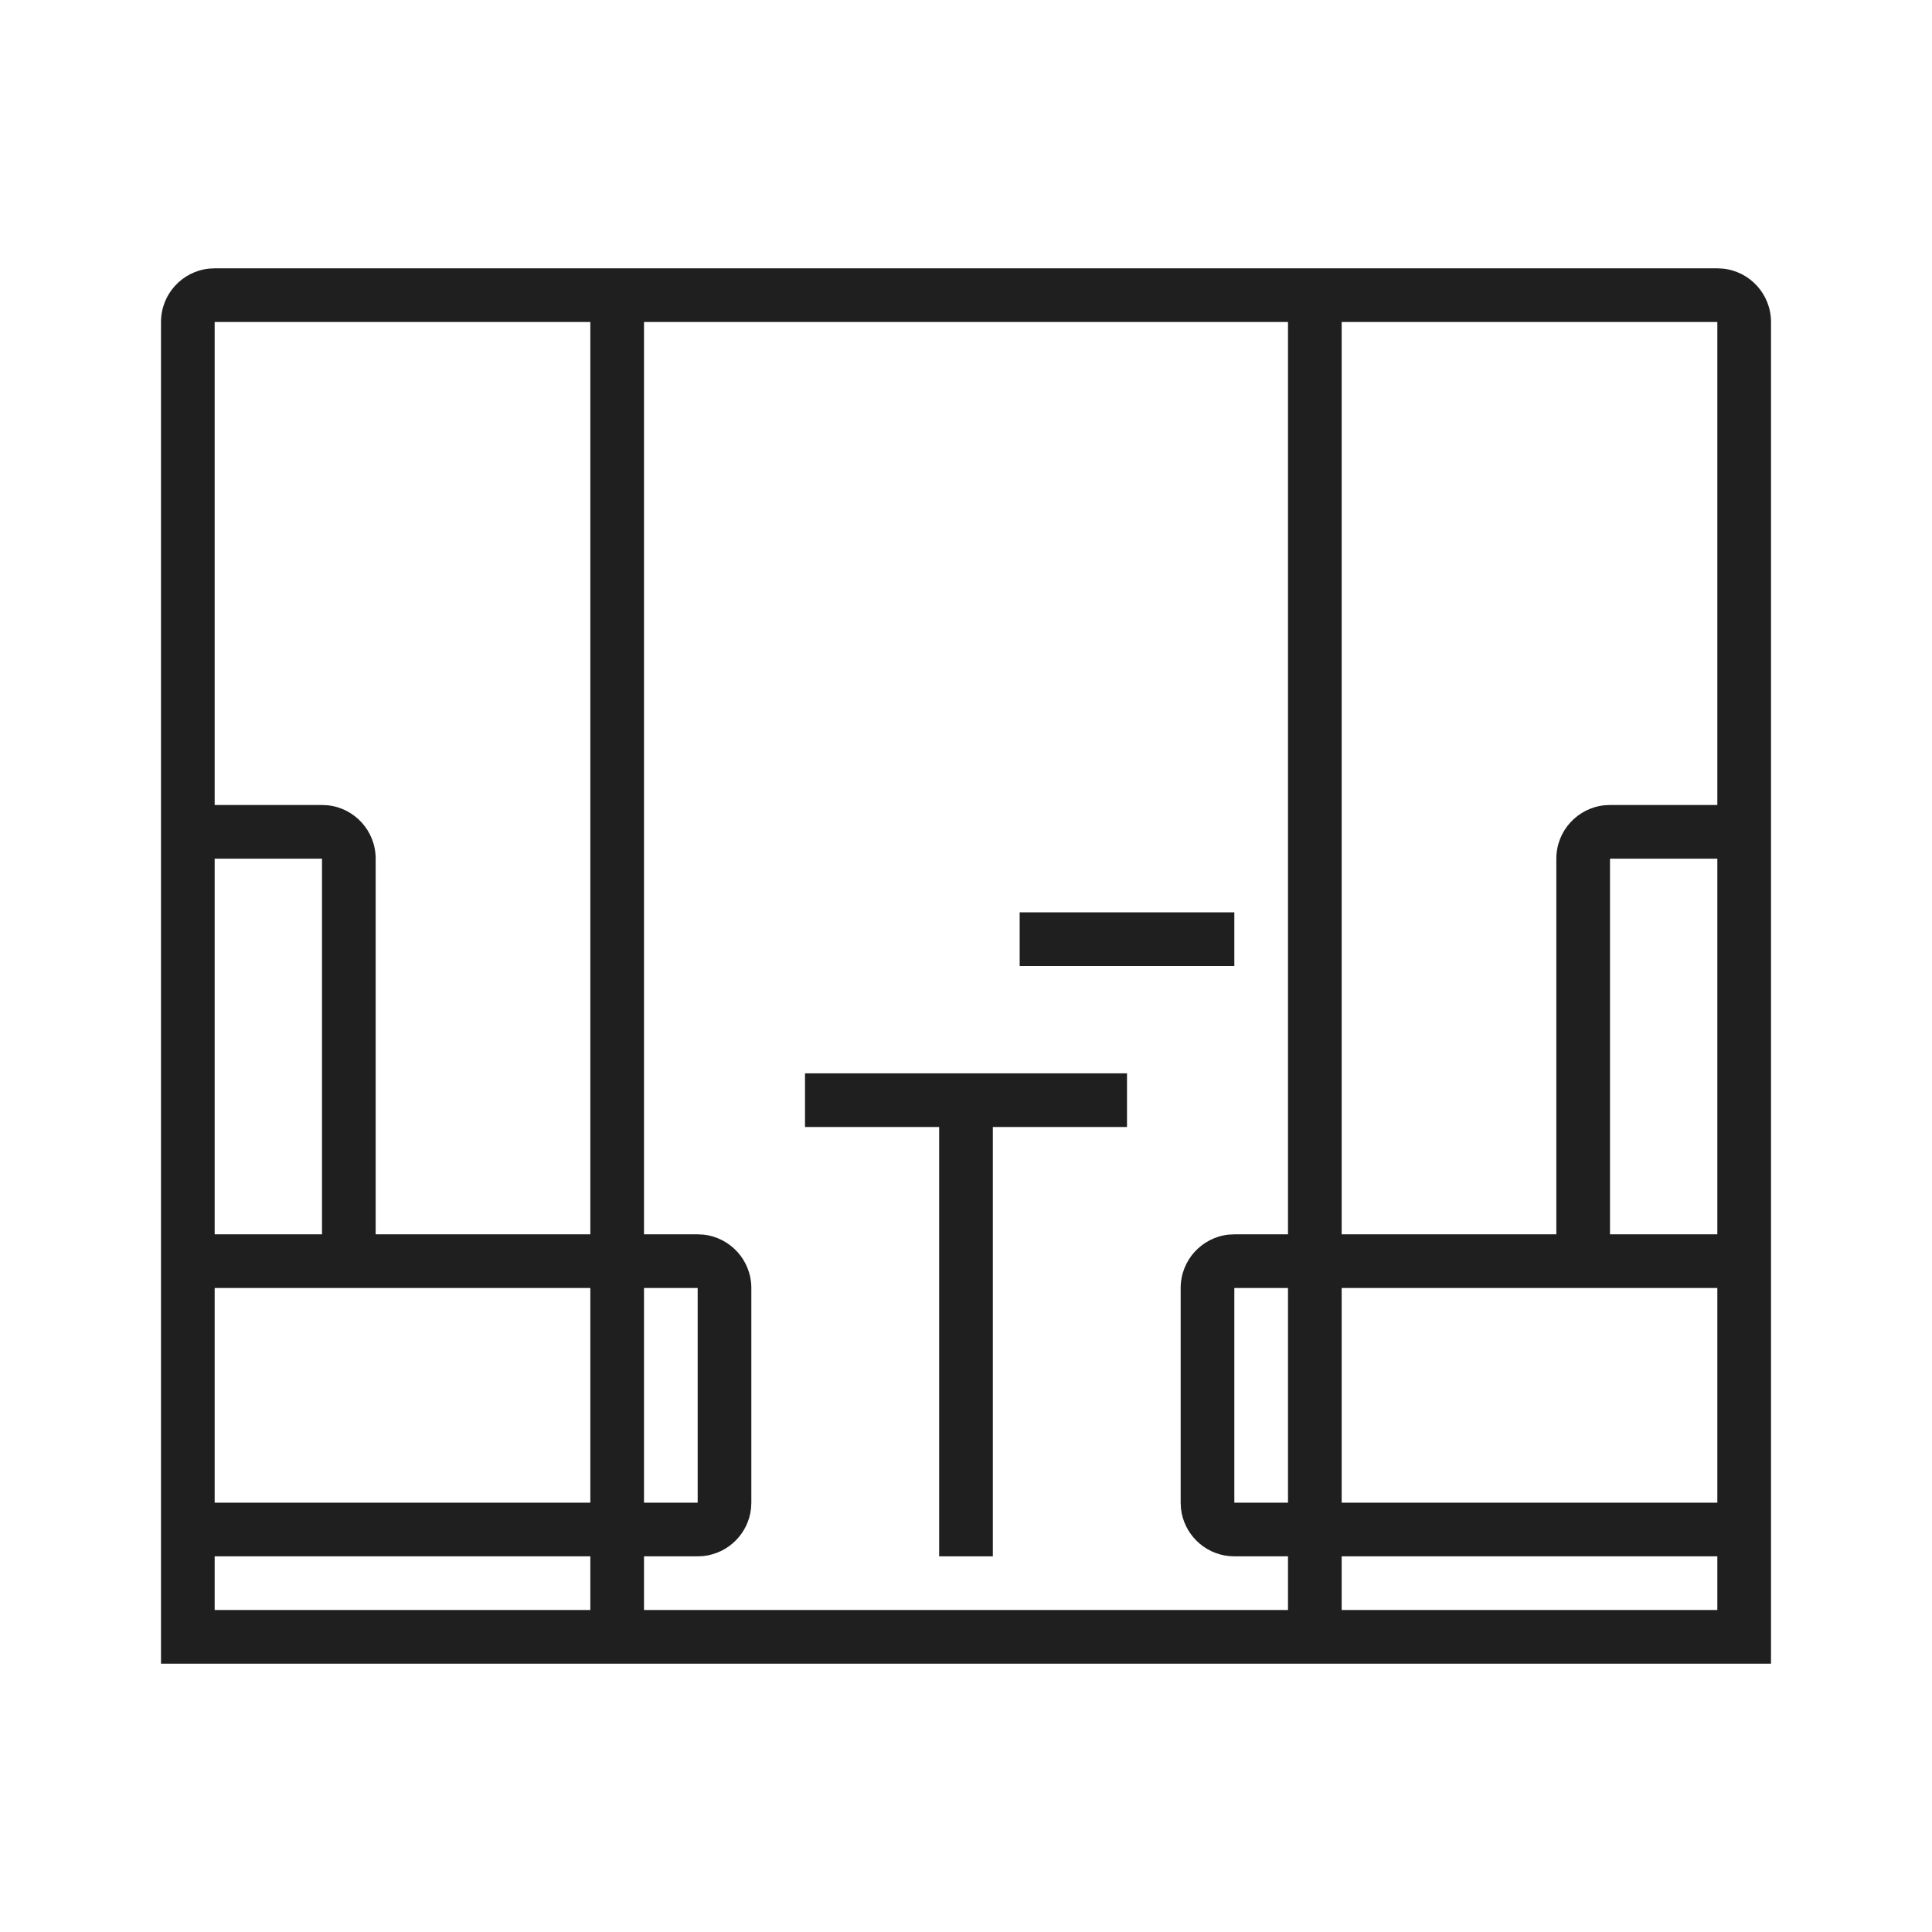 <svg width="36" height="36" viewBox="0 0 36 36" fill="none" xmlns="http://www.w3.org/2000/svg">
<path d="M21 21H18.5V29H17.5V21H15V20H21V21Z" fill="#1F1F1F"/>
<path d="M23 18H19V17H23V18Z" fill="#1F1F1F"/>
<path fill-rule="evenodd" clip-rule="evenodd" d="M32.102 5.005C32.607 5.056 33 5.482 33 6V31H3V6C3 5.482 3.393 5.056 3.897 5.005L4 5H32L32.102 5.005ZM4 30H11V29H4V30ZM12 23H13L13.102 23.005C13.607 23.056 14 23.482 14 24V28L13.995 28.102C13.947 28.573 13.573 28.947 13.102 28.995L13 29H12V30H24V29H23L22.898 28.995C22.427 28.947 22.053 28.573 22.005 28.102L22 28V24C22 23.482 22.393 23.056 22.898 23.005L23 23H24V6H12V23ZM25 30H32V29H25V30ZM4 28H11V24H4V28ZM12 28H13V24H12V28ZM23 28H24V24H23V28ZM25 28H32V24H25V28ZM4 23H6V16H4V23ZM4 15H6L6.103 15.005C6.607 15.056 7 15.482 7 16V23H11V6H4V15ZM25 23H29V16C29 15.482 29.393 15.056 29.898 15.005L30 15H32V6H25V23ZM30 23H32V16H30V23Z" fill="#1F1F1F"/>
</svg>
